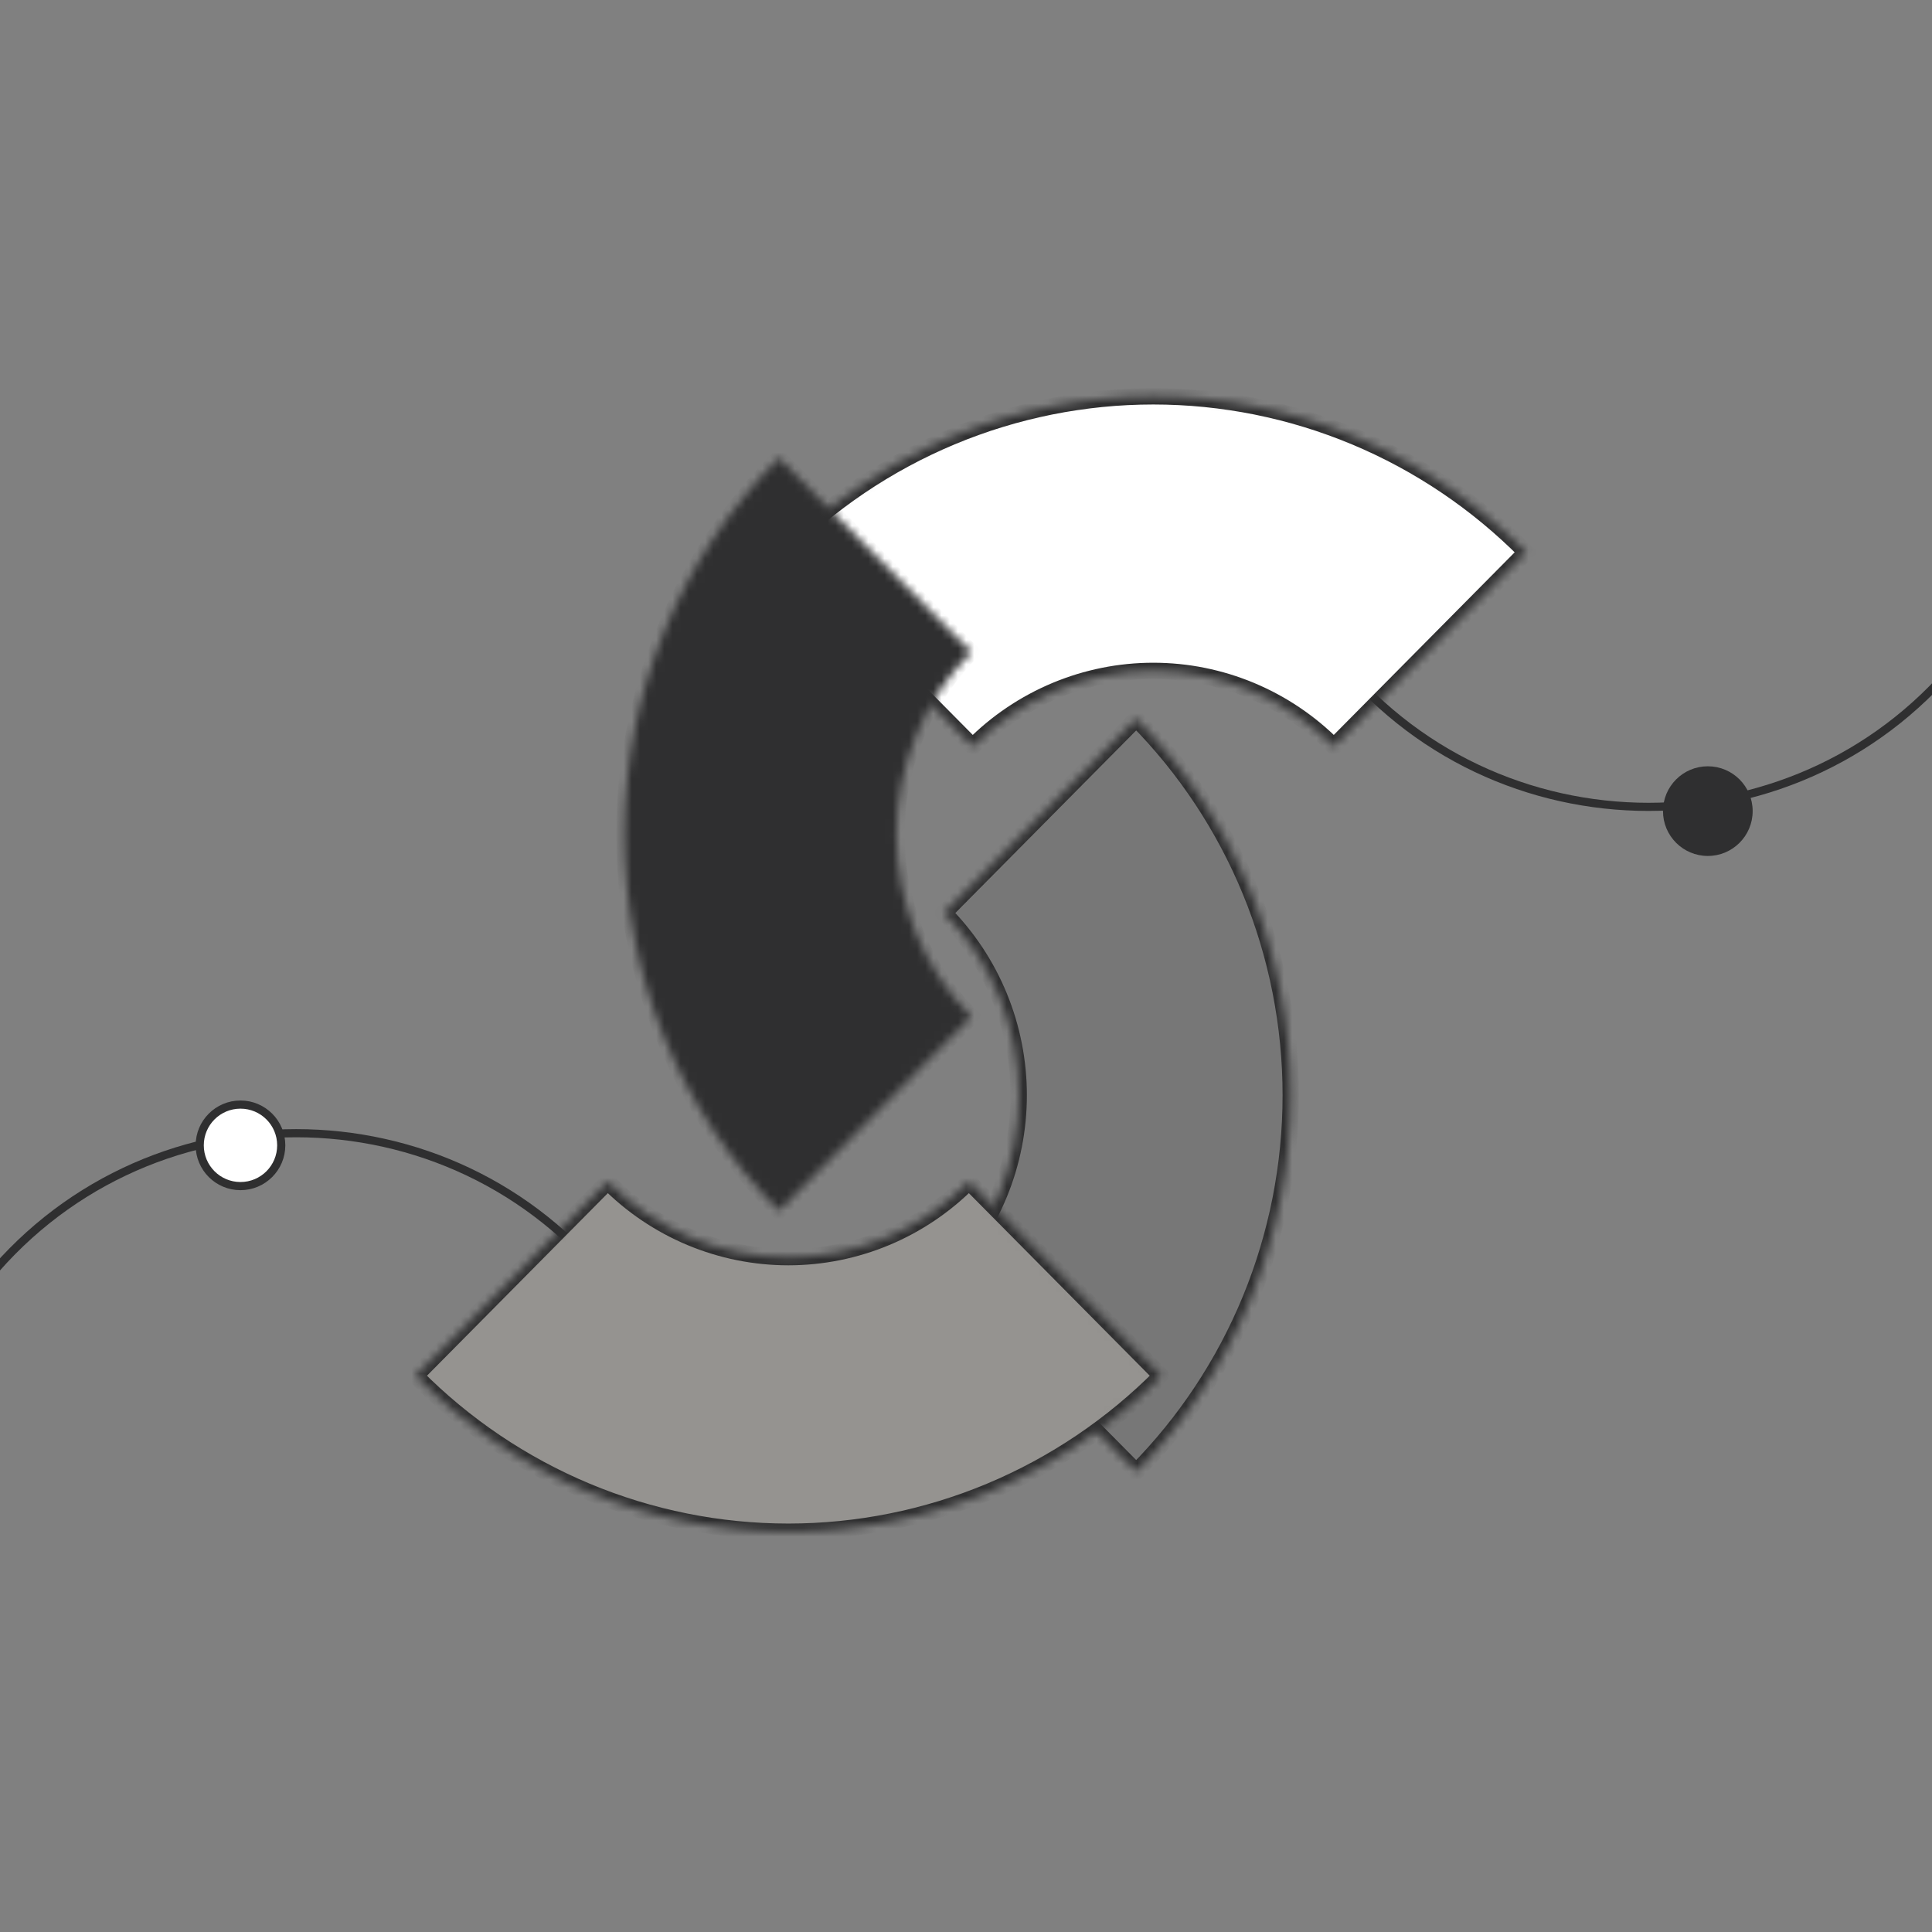 <svg width="237" height="237" viewBox="0 0 237 237" fill="none" xmlns="http://www.w3.org/2000/svg">
<rect x="0" y="0" width="237" height="237" fill="#808080" stroke="none"/>
<g clip-path="url(#clip0_989_114)">
<path d="M75.073 157.944V157.944C55.42 132.7 17.259 132.7 -2.393 157.944L-11 169M163.492 80.046V80.046C183.144 105.29 221.306 105.29 240.958 80.046L248 71" stroke="#2F2F30"/>
<mask id="path-2-inside-1_989_114" fill="white">
<path d="M187.222 67.747C181.214 61.683 174.082 56.872 166.232 53.59C158.383 50.308 149.97 48.619 141.474 48.619C132.977 48.619 124.564 50.308 116.715 53.59C108.866 56.872 101.733 61.683 95.726 67.747L119.318 91.562C122.228 88.625 125.682 86.295 129.483 84.706C133.285 83.116 137.359 82.298 141.474 82.298C145.588 82.298 149.663 83.116 153.464 84.706C157.265 86.295 160.719 88.625 163.629 91.562L187.222 67.747Z"/>
</mask>
<path d="M187.222 67.747C181.214 61.683 174.082 56.872 166.232 53.59C158.383 50.308 149.97 48.619 141.474 48.619C132.977 48.619 124.564 50.308 116.715 53.59C108.866 56.872 101.733 61.683 95.726 67.747L119.318 91.562C122.228 88.625 125.682 86.295 129.483 84.706C133.285 83.116 137.359 82.298 141.474 82.298C145.588 82.298 149.663 83.116 153.464 84.706C157.265 86.295 160.719 88.625 163.629 91.562L187.222 67.747Z" fill="white" stroke="#2F2F30" stroke-width="2" mask="url(#path-2-inside-1_989_114)"/>
<mask id="path-3-inside-2_989_114" fill="white">
<path d="M139.385 88.175C145.393 94.239 150.158 101.438 153.41 109.362C156.661 117.285 158.334 125.777 158.334 134.354C158.334 142.93 156.661 151.422 153.41 159.345C150.158 167.269 145.393 174.468 139.385 180.532L115.792 156.717C118.702 153.781 121.01 150.294 122.584 146.457C124.159 142.62 124.969 138.507 124.969 134.354C124.969 130.2 124.159 126.087 122.584 122.25C121.01 118.413 118.702 114.926 115.792 111.99L139.385 88.175Z"/>
</mask>
<path d="M139.385 88.175C145.393 94.239 150.158 101.438 153.41 109.362C156.661 117.285 158.334 125.777 158.334 134.354C158.334 142.93 156.661 151.422 153.41 159.345C150.158 167.269 145.393 174.468 139.385 180.532L115.792 156.717C118.702 153.781 121.01 150.294 122.584 146.457C124.159 142.62 124.969 138.507 124.969 134.354C124.969 130.2 124.159 126.087 122.584 122.25C121.01 118.413 118.702 114.926 115.792 111.99L139.385 88.175Z" fill="#2F2F30" fill-opacity="0.1" stroke="#2F2F30" stroke-width="2" mask="url(#path-3-inside-2_989_114)"/>
<mask id="path-4-inside-3_989_114" fill="white">
<path d="M95.546 56.179C89.538 62.243 84.772 69.442 81.521 77.366C78.27 85.289 76.596 93.781 76.596 102.357C76.596 110.934 78.27 119.426 81.521 127.349C84.772 135.272 89.538 142.472 95.546 148.536L119.138 124.721C116.229 121.784 113.921 118.298 112.346 114.461C110.772 110.623 109.961 106.511 109.961 102.357C109.961 98.204 110.772 94.091 112.346 90.254C113.921 86.417 116.229 82.93 119.138 79.993L95.546 56.179Z"/>
</mask>
<path d="M95.546 56.179C89.538 62.243 84.772 69.442 81.521 77.366C78.27 85.289 76.596 93.781 76.596 102.357C76.596 110.934 78.27 119.426 81.521 127.349C84.772 135.272 89.538 142.472 95.546 148.536L119.138 124.721C116.229 121.784 113.921 118.298 112.346 114.461C110.772 110.623 109.961 106.511 109.961 102.357C109.961 98.204 110.772 94.091 112.346 90.254C113.921 86.417 116.229 82.93 119.138 79.993L95.546 56.179Z" fill="#2F2F30" stroke="#2F2F30" stroke-width="2" mask="url(#path-4-inside-3_989_114)"/>
<mask id="path-5-inside-4_989_114" fill="white">
<path d="M142.455 168.769C136.447 174.833 129.315 179.643 121.466 182.925C113.616 186.207 105.203 187.896 96.707 187.896C88.211 187.896 79.798 186.207 71.948 182.925C64.099 179.643 56.967 174.833 50.959 168.769L74.552 144.954C77.461 147.891 80.915 150.22 84.717 151.81C88.518 153.399 92.592 154.217 96.707 154.217C100.822 154.217 104.896 153.399 108.697 151.81C112.499 150.22 115.953 147.891 118.862 144.954L142.455 168.769Z"/>
</mask>
<path d="M142.455 168.769C136.447 174.833 129.315 179.643 121.466 182.925C113.616 186.207 105.203 187.896 96.707 187.896C88.211 187.896 79.798 186.207 71.948 182.925C64.099 179.643 56.967 174.833 50.959 168.769L74.552 144.954C77.461 147.891 80.915 150.22 84.717 151.81C88.518 153.399 92.592 154.217 96.707 154.217C100.822 154.217 104.896 153.399 108.697 151.81C112.499 150.22 115.953 147.891 118.862 144.954L142.455 168.769Z" fill="#959390" stroke="#2F2F30" stroke-width="2" mask="url(#path-5-inside-4_989_114)"/>
<circle cx="209.5" cy="99.5" r="5.5" fill="#2F2F30"/>
<circle cx="29.5" cy="140.5" r="5" fill="white" stroke="#2F2F30"/>
</g>
<defs>
<clipPath id="clip0_989_114">
<rect width="237" height="237" fill="white"/>
</clipPath>
</defs>
</svg>
